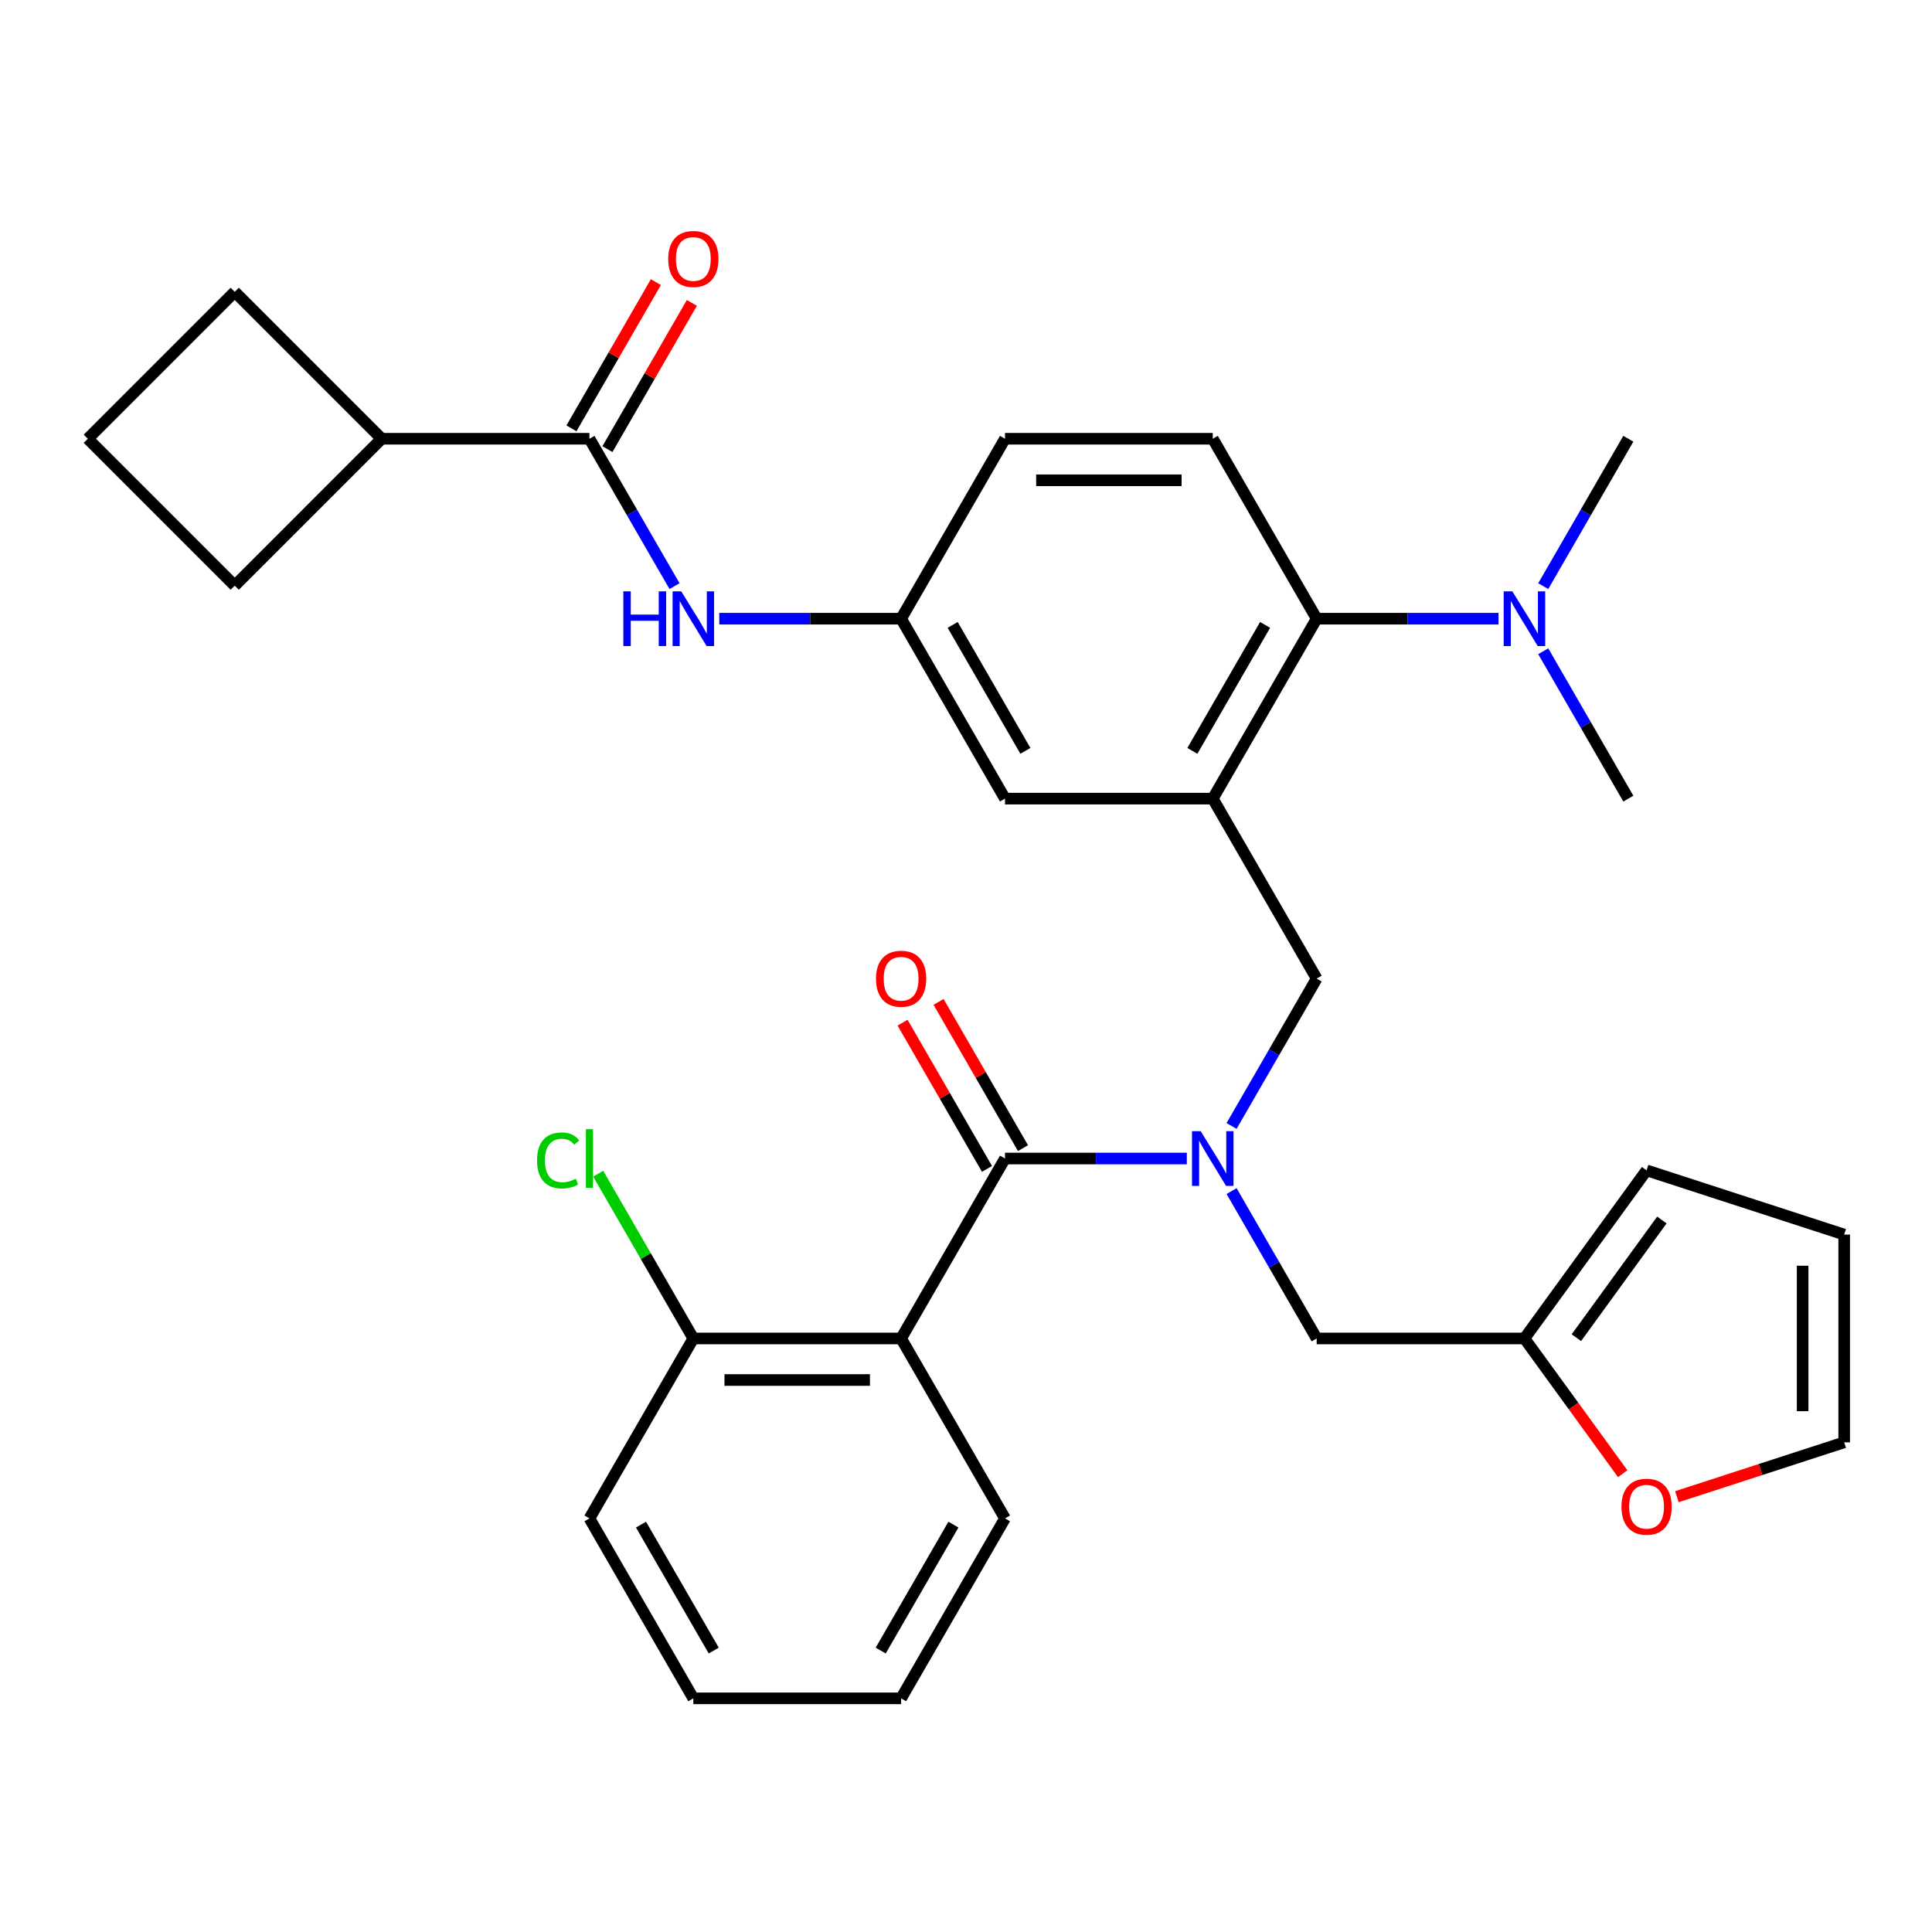 <?xml version='1.0' encoding='iso-8859-1'?>
<svg version='1.1' baseProfile='full'
              xmlns='http://www.w3.org/2000/svg'
                      xmlns:rdkit='http://www.rdkit.org/xml'
                      xmlns:xlink='http://www.w3.org/1999/xlink'
                  xml:space='preserve'
width='1000px' height='1000px' viewBox='0 0 1000 1000'>
<!-- END OF HEADER -->
<rect style='opacity:1.0;fill:#FFFFFF;stroke:none' width='1000' height='1000' x='0' y='0'> </rect>
<path class='bond-0' d='M 520.185,599.647 L 567.243,599.647' style='fill:none;fill-rule:evenodd;stroke:#000000;stroke-width:6px;stroke-linecap:butt;stroke-linejoin:miter;stroke-opacity:1' />
<path class='bond-0' d='M 567.243,599.647 L 614.302,599.647' style='fill:none;fill-rule:evenodd;stroke:#0000FF;stroke-width:6px;stroke-linecap:butt;stroke-linejoin:miter;stroke-opacity:1' />
<path class='bond-1' d='M 520.185,599.647 L 466.412,692.784' style='fill:none;fill-rule:evenodd;stroke:#000000;stroke-width:6px;stroke-linecap:butt;stroke-linejoin:miter;stroke-opacity:1' />
<path class='bond-13' d='M 529.499,594.269 L 507.649,556.425' style='fill:none;fill-rule:evenodd;stroke:#000000;stroke-width:6px;stroke-linecap:butt;stroke-linejoin:miter;stroke-opacity:1' />
<path class='bond-13' d='M 507.649,556.425 L 485.8,518.58' style='fill:none;fill-rule:evenodd;stroke:#FF0000;stroke-width:6px;stroke-linecap:butt;stroke-linejoin:miter;stroke-opacity:1' />
<path class='bond-13' d='M 510.871,605.024 L 489.022,567.179' style='fill:none;fill-rule:evenodd;stroke:#000000;stroke-width:6px;stroke-linecap:butt;stroke-linejoin:miter;stroke-opacity:1' />
<path class='bond-13' d='M 489.022,567.179 L 467.172,529.335' style='fill:none;fill-rule:evenodd;stroke:#FF0000;stroke-width:6px;stroke-linecap:butt;stroke-linejoin:miter;stroke-opacity:1' />
<path class='bond-5' d='M 637.458,582.798 L 659.481,544.653' style='fill:none;fill-rule:evenodd;stroke:#0000FF;stroke-width:6px;stroke-linecap:butt;stroke-linejoin:miter;stroke-opacity:1' />
<path class='bond-5' d='M 659.481,544.653 L 681.504,506.509' style='fill:none;fill-rule:evenodd;stroke:#000000;stroke-width:6px;stroke-linecap:butt;stroke-linejoin:miter;stroke-opacity:1' />
<path class='bond-8' d='M 637.458,616.495 L 659.481,654.64' style='fill:none;fill-rule:evenodd;stroke:#0000FF;stroke-width:6px;stroke-linecap:butt;stroke-linejoin:miter;stroke-opacity:1' />
<path class='bond-8' d='M 659.481,654.64 L 681.504,692.784' style='fill:none;fill-rule:evenodd;stroke:#000000;stroke-width:6px;stroke-linecap:butt;stroke-linejoin:miter;stroke-opacity:1' />
<path class='bond-11' d='M 466.412,692.784 L 358.866,692.784' style='fill:none;fill-rule:evenodd;stroke:#000000;stroke-width:6px;stroke-linecap:butt;stroke-linejoin:miter;stroke-opacity:1' />
<path class='bond-11' d='M 450.28,714.293 L 374.998,714.293' style='fill:none;fill-rule:evenodd;stroke:#000000;stroke-width:6px;stroke-linecap:butt;stroke-linejoin:miter;stroke-opacity:1' />
<path class='bond-23' d='M 466.412,692.784 L 520.185,785.921' style='fill:none;fill-rule:evenodd;stroke:#000000;stroke-width:6px;stroke-linecap:butt;stroke-linejoin:miter;stroke-opacity:1' />
<path class='bond-2' d='M 627.731,413.372 L 681.504,506.509' style='fill:none;fill-rule:evenodd;stroke:#000000;stroke-width:6px;stroke-linecap:butt;stroke-linejoin:miter;stroke-opacity:1' />
<path class='bond-4' d='M 627.731,413.372 L 681.504,320.234' style='fill:none;fill-rule:evenodd;stroke:#000000;stroke-width:6px;stroke-linecap:butt;stroke-linejoin:miter;stroke-opacity:1' />
<path class='bond-4' d='M 617.169,388.646 L 654.81,323.45' style='fill:none;fill-rule:evenodd;stroke:#000000;stroke-width:6px;stroke-linecap:butt;stroke-linejoin:miter;stroke-opacity:1' />
<path class='bond-9' d='M 627.731,413.372 L 520.185,413.372' style='fill:none;fill-rule:evenodd;stroke:#000000;stroke-width:6px;stroke-linecap:butt;stroke-linejoin:miter;stroke-opacity:1' />
<path class='bond-3' d='M 305.093,227.097 L 327.116,265.241' style='fill:none;fill-rule:evenodd;stroke:#000000;stroke-width:6px;stroke-linecap:butt;stroke-linejoin:miter;stroke-opacity:1' />
<path class='bond-3' d='M 327.116,265.241 L 349.139,303.386' style='fill:none;fill-rule:evenodd;stroke:#0000FF;stroke-width:6px;stroke-linecap:butt;stroke-linejoin:miter;stroke-opacity:1' />
<path class='bond-16' d='M 314.407,232.474 L 336.256,194.63' style='fill:none;fill-rule:evenodd;stroke:#000000;stroke-width:6px;stroke-linecap:butt;stroke-linejoin:miter;stroke-opacity:1' />
<path class='bond-16' d='M 336.256,194.63 L 358.106,156.785' style='fill:none;fill-rule:evenodd;stroke:#FF0000;stroke-width:6px;stroke-linecap:butt;stroke-linejoin:miter;stroke-opacity:1' />
<path class='bond-16' d='M 295.779,221.72 L 317.629,183.875' style='fill:none;fill-rule:evenodd;stroke:#000000;stroke-width:6px;stroke-linecap:butt;stroke-linejoin:miter;stroke-opacity:1' />
<path class='bond-16' d='M 317.629,183.875 L 339.478,146.031' style='fill:none;fill-rule:evenodd;stroke:#FF0000;stroke-width:6px;stroke-linecap:butt;stroke-linejoin:miter;stroke-opacity:1' />
<path class='bond-20' d='M 305.093,227.097 L 197.547,227.097' style='fill:none;fill-rule:evenodd;stroke:#000000;stroke-width:6px;stroke-linecap:butt;stroke-linejoin:miter;stroke-opacity:1' />
<path class='bond-10' d='M 681.504,320.234 L 627.731,227.097' style='fill:none;fill-rule:evenodd;stroke:#000000;stroke-width:6px;stroke-linecap:butt;stroke-linejoin:miter;stroke-opacity:1' />
<path class='bond-15' d='M 681.504,320.234 L 728.562,320.234' style='fill:none;fill-rule:evenodd;stroke:#000000;stroke-width:6px;stroke-linecap:butt;stroke-linejoin:miter;stroke-opacity:1' />
<path class='bond-15' d='M 728.562,320.234 L 775.621,320.234' style='fill:none;fill-rule:evenodd;stroke:#0000FF;stroke-width:6px;stroke-linecap:butt;stroke-linejoin:miter;stroke-opacity:1' />
<path class='bond-6' d='M 372.295,320.234 L 419.353,320.234' style='fill:none;fill-rule:evenodd;stroke:#0000FF;stroke-width:6px;stroke-linecap:butt;stroke-linejoin:miter;stroke-opacity:1' />
<path class='bond-6' d='M 419.353,320.234 L 466.412,320.234' style='fill:none;fill-rule:evenodd;stroke:#000000;stroke-width:6px;stroke-linecap:butt;stroke-linejoin:miter;stroke-opacity:1' />
<path class='bond-7' d='M 789.049,692.784 L 681.504,692.784' style='fill:none;fill-rule:evenodd;stroke:#000000;stroke-width:6px;stroke-linecap:butt;stroke-linejoin:miter;stroke-opacity:1' />
<path class='bond-12' d='M 789.049,692.784 L 814.478,727.783' style='fill:none;fill-rule:evenodd;stroke:#000000;stroke-width:6px;stroke-linecap:butt;stroke-linejoin:miter;stroke-opacity:1' />
<path class='bond-12' d='M 814.478,727.783 L 839.906,762.782' style='fill:none;fill-rule:evenodd;stroke:#FF0000;stroke-width:6px;stroke-linecap:butt;stroke-linejoin:miter;stroke-opacity:1' />
<path class='bond-17' d='M 789.049,692.784 L 852.263,605.778' style='fill:none;fill-rule:evenodd;stroke:#000000;stroke-width:6px;stroke-linecap:butt;stroke-linejoin:miter;stroke-opacity:1' />
<path class='bond-17' d='M 815.933,692.376 L 860.182,631.471' style='fill:none;fill-rule:evenodd;stroke:#000000;stroke-width:6px;stroke-linecap:butt;stroke-linejoin:miter;stroke-opacity:1' />
<path class='bond-14' d='M 520.185,413.372 L 466.412,320.234' style='fill:none;fill-rule:evenodd;stroke:#000000;stroke-width:6px;stroke-linecap:butt;stroke-linejoin:miter;stroke-opacity:1' />
<path class='bond-14' d='M 530.746,388.646 L 493.105,323.45' style='fill:none;fill-rule:evenodd;stroke:#000000;stroke-width:6px;stroke-linecap:butt;stroke-linejoin:miter;stroke-opacity:1' />
<path class='bond-34' d='M 627.731,227.097 L 520.185,227.097' style='fill:none;fill-rule:evenodd;stroke:#000000;stroke-width:6px;stroke-linecap:butt;stroke-linejoin:miter;stroke-opacity:1' />
<path class='bond-34' d='M 611.599,248.606 L 536.317,248.606' style='fill:none;fill-rule:evenodd;stroke:#000000;stroke-width:6px;stroke-linecap:butt;stroke-linejoin:miter;stroke-opacity:1' />
<path class='bond-22' d='M 358.866,692.784 L 334.244,650.137' style='fill:none;fill-rule:evenodd;stroke:#000000;stroke-width:6px;stroke-linecap:butt;stroke-linejoin:miter;stroke-opacity:1' />
<path class='bond-22' d='M 334.244,650.137 L 309.622,607.49' style='fill:none;fill-rule:evenodd;stroke:#00CC00;stroke-width:6px;stroke-linecap:butt;stroke-linejoin:miter;stroke-opacity:1' />
<path class='bond-29' d='M 358.866,692.784 L 305.093,785.921' style='fill:none;fill-rule:evenodd;stroke:#000000;stroke-width:6px;stroke-linecap:butt;stroke-linejoin:miter;stroke-opacity:1' />
<path class='bond-18' d='M 867.952,774.693 L 911.249,760.625' style='fill:none;fill-rule:evenodd;stroke:#FF0000;stroke-width:6px;stroke-linecap:butt;stroke-linejoin:miter;stroke-opacity:1' />
<path class='bond-18' d='M 911.249,760.625 L 954.545,746.557' style='fill:none;fill-rule:evenodd;stroke:#000000;stroke-width:6px;stroke-linecap:butt;stroke-linejoin:miter;stroke-opacity:1' />
<path class='bond-21' d='M 466.412,320.234 L 520.185,227.097' style='fill:none;fill-rule:evenodd;stroke:#000000;stroke-width:6px;stroke-linecap:butt;stroke-linejoin:miter;stroke-opacity:1' />
<path class='bond-25' d='M 798.777,303.386 L 820.8,265.241' style='fill:none;fill-rule:evenodd;stroke:#0000FF;stroke-width:6px;stroke-linecap:butt;stroke-linejoin:miter;stroke-opacity:1' />
<path class='bond-25' d='M 820.8,265.241 L 842.822,227.097' style='fill:none;fill-rule:evenodd;stroke:#000000;stroke-width:6px;stroke-linecap:butt;stroke-linejoin:miter;stroke-opacity:1' />
<path class='bond-26' d='M 798.777,337.083 L 820.8,375.227' style='fill:none;fill-rule:evenodd;stroke:#0000FF;stroke-width:6px;stroke-linecap:butt;stroke-linejoin:miter;stroke-opacity:1' />
<path class='bond-26' d='M 820.8,375.227 L 842.822,413.372' style='fill:none;fill-rule:evenodd;stroke:#000000;stroke-width:6px;stroke-linecap:butt;stroke-linejoin:miter;stroke-opacity:1' />
<path class='bond-19' d='M 852.263,605.778 L 954.545,639.011' style='fill:none;fill-rule:evenodd;stroke:#000000;stroke-width:6px;stroke-linecap:butt;stroke-linejoin:miter;stroke-opacity:1' />
<path class='bond-33' d='M 954.545,746.557 L 954.545,639.011' style='fill:none;fill-rule:evenodd;stroke:#000000;stroke-width:6px;stroke-linecap:butt;stroke-linejoin:miter;stroke-opacity:1' />
<path class='bond-33' d='M 933.036,730.425 L 933.036,655.143' style='fill:none;fill-rule:evenodd;stroke:#000000;stroke-width:6px;stroke-linecap:butt;stroke-linejoin:miter;stroke-opacity:1' />
<path class='bond-27' d='M 197.547,227.097 L 121.501,303.143' style='fill:none;fill-rule:evenodd;stroke:#000000;stroke-width:6px;stroke-linecap:butt;stroke-linejoin:miter;stroke-opacity:1' />
<path class='bond-28' d='M 197.547,227.097 L 121.501,151.05' style='fill:none;fill-rule:evenodd;stroke:#000000;stroke-width:6px;stroke-linecap:butt;stroke-linejoin:miter;stroke-opacity:1' />
<path class='bond-30' d='M 520.185,785.921 L 466.412,879.059' style='fill:none;fill-rule:evenodd;stroke:#000000;stroke-width:6px;stroke-linecap:butt;stroke-linejoin:miter;stroke-opacity:1' />
<path class='bond-30' d='M 493.491,789.137 L 455.85,854.334' style='fill:none;fill-rule:evenodd;stroke:#000000;stroke-width:6px;stroke-linecap:butt;stroke-linejoin:miter;stroke-opacity:1' />
<path class='bond-24' d='M 45.455,227.097 L 121.501,151.05' style='fill:none;fill-rule:evenodd;stroke:#000000;stroke-width:6px;stroke-linecap:butt;stroke-linejoin:miter;stroke-opacity:1' />
<path class='bond-35' d='M 45.455,227.097 L 121.501,303.143' style='fill:none;fill-rule:evenodd;stroke:#000000;stroke-width:6px;stroke-linecap:butt;stroke-linejoin:miter;stroke-opacity:1' />
<path class='bond-32' d='M 305.093,785.921 L 358.866,879.059' style='fill:none;fill-rule:evenodd;stroke:#000000;stroke-width:6px;stroke-linecap:butt;stroke-linejoin:miter;stroke-opacity:1' />
<path class='bond-32' d='M 331.787,789.137 L 369.428,854.334' style='fill:none;fill-rule:evenodd;stroke:#000000;stroke-width:6px;stroke-linecap:butt;stroke-linejoin:miter;stroke-opacity:1' />
<path class='bond-31' d='M 466.412,879.059 L 358.866,879.059' style='fill:none;fill-rule:evenodd;stroke:#000000;stroke-width:6px;stroke-linecap:butt;stroke-linejoin:miter;stroke-opacity:1' />
<path  class='atom-1' d='M 621.471 585.487
L 630.751 600.487
Q 631.671 601.967, 633.151 604.647
Q 634.631 607.327, 634.711 607.487
L 634.711 585.487
L 638.471 585.487
L 638.471 613.807
L 634.591 613.807
L 624.631 597.407
Q 623.471 595.487, 622.231 593.287
Q 621.031 591.087, 620.671 590.407
L 620.671 613.807
L 616.991 613.807
L 616.991 585.487
L 621.471 585.487
' fill='#0000FF'/>
<path  class='atom-7' d='M 322.646 306.074
L 326.486 306.074
L 326.486 318.114
L 340.966 318.114
L 340.966 306.074
L 344.806 306.074
L 344.806 334.394
L 340.966 334.394
L 340.966 321.314
L 326.486 321.314
L 326.486 334.394
L 322.646 334.394
L 322.646 306.074
' fill='#0000FF'/>
<path  class='atom-7' d='M 352.606 306.074
L 361.886 321.074
Q 362.806 322.554, 364.286 325.234
Q 365.766 327.914, 365.846 328.074
L 365.846 306.074
L 369.606 306.074
L 369.606 334.394
L 365.726 334.394
L 355.766 317.994
Q 354.606 316.074, 353.366 313.874
Q 352.166 311.674, 351.806 310.994
L 351.806 334.394
L 348.126 334.394
L 348.126 306.074
L 352.606 306.074
' fill='#0000FF'/>
<path  class='atom-13' d='M 839.263 779.87
Q 839.263 773.07, 842.623 769.27
Q 845.983 765.47, 852.263 765.47
Q 858.543 765.47, 861.903 769.27
Q 865.263 773.07, 865.263 779.87
Q 865.263 786.75, 861.863 790.67
Q 858.463 794.55, 852.263 794.55
Q 846.023 794.55, 842.623 790.67
Q 839.263 786.79, 839.263 779.87
M 852.263 791.35
Q 856.583 791.35, 858.903 788.47
Q 861.263 785.55, 861.263 779.87
Q 861.263 774.31, 858.903 771.51
Q 856.583 768.67, 852.263 768.67
Q 847.943 768.67, 845.583 771.47
Q 843.263 774.27, 843.263 779.87
Q 843.263 785.59, 845.583 788.47
Q 847.943 791.35, 852.263 791.35
' fill='#FF0000'/>
<path  class='atom-14' d='M 453.412 506.589
Q 453.412 499.789, 456.772 495.989
Q 460.132 492.189, 466.412 492.189
Q 472.692 492.189, 476.052 495.989
Q 479.412 499.789, 479.412 506.589
Q 479.412 513.469, 476.012 517.389
Q 472.612 521.269, 466.412 521.269
Q 460.172 521.269, 456.772 517.389
Q 453.412 513.509, 453.412 506.589
M 466.412 518.069
Q 470.732 518.069, 473.052 515.189
Q 475.412 512.269, 475.412 506.589
Q 475.412 501.029, 473.052 498.229
Q 470.732 495.389, 466.412 495.389
Q 462.092 495.389, 459.732 498.189
Q 457.412 500.989, 457.412 506.589
Q 457.412 512.309, 459.732 515.189
Q 462.092 518.069, 466.412 518.069
' fill='#FF0000'/>
<path  class='atom-16' d='M 782.789 306.074
L 792.069 321.074
Q 792.989 322.554, 794.469 325.234
Q 795.949 327.914, 796.029 328.074
L 796.029 306.074
L 799.789 306.074
L 799.789 334.394
L 795.909 334.394
L 785.949 317.994
Q 784.789 316.074, 783.549 313.874
Q 782.349 311.674, 781.989 310.994
L 781.989 334.394
L 778.309 334.394
L 778.309 306.074
L 782.789 306.074
' fill='#0000FF'/>
<path  class='atom-17' d='M 345.866 134.039
Q 345.866 127.239, 349.226 123.439
Q 352.586 119.639, 358.866 119.639
Q 365.146 119.639, 368.506 123.439
Q 371.866 127.239, 371.866 134.039
Q 371.866 140.919, 368.466 144.839
Q 365.066 148.719, 358.866 148.719
Q 352.626 148.719, 349.226 144.839
Q 345.866 140.959, 345.866 134.039
M 358.866 145.519
Q 363.186 145.519, 365.506 142.639
Q 367.866 139.719, 367.866 134.039
Q 367.866 128.479, 365.506 125.679
Q 363.186 122.839, 358.866 122.839
Q 354.546 122.839, 352.186 125.639
Q 349.866 128.439, 349.866 134.039
Q 349.866 139.759, 352.186 142.639
Q 354.546 145.519, 358.866 145.519
' fill='#FF0000'/>
<path  class='atom-23' d='M 277.973 600.627
Q 277.973 593.587, 281.253 589.907
Q 284.573 586.187, 290.853 586.187
Q 296.693 586.187, 299.813 590.307
L 297.173 592.467
Q 294.893 589.467, 290.853 589.467
Q 286.573 589.467, 284.293 592.347
Q 282.053 595.187, 282.053 600.627
Q 282.053 606.227, 284.373 609.107
Q 286.733 611.987, 291.293 611.987
Q 294.413 611.987, 298.053 610.107
L 299.173 613.107
Q 297.693 614.067, 295.453 614.627
Q 293.213 615.187, 290.733 615.187
Q 284.573 615.187, 281.253 611.427
Q 277.973 607.667, 277.973 600.627
' fill='#00CC00'/>
<path  class='atom-23' d='M 303.253 584.467
L 306.933 584.467
L 306.933 614.827
L 303.253 614.827
L 303.253 584.467
' fill='#00CC00'/>
</svg>
